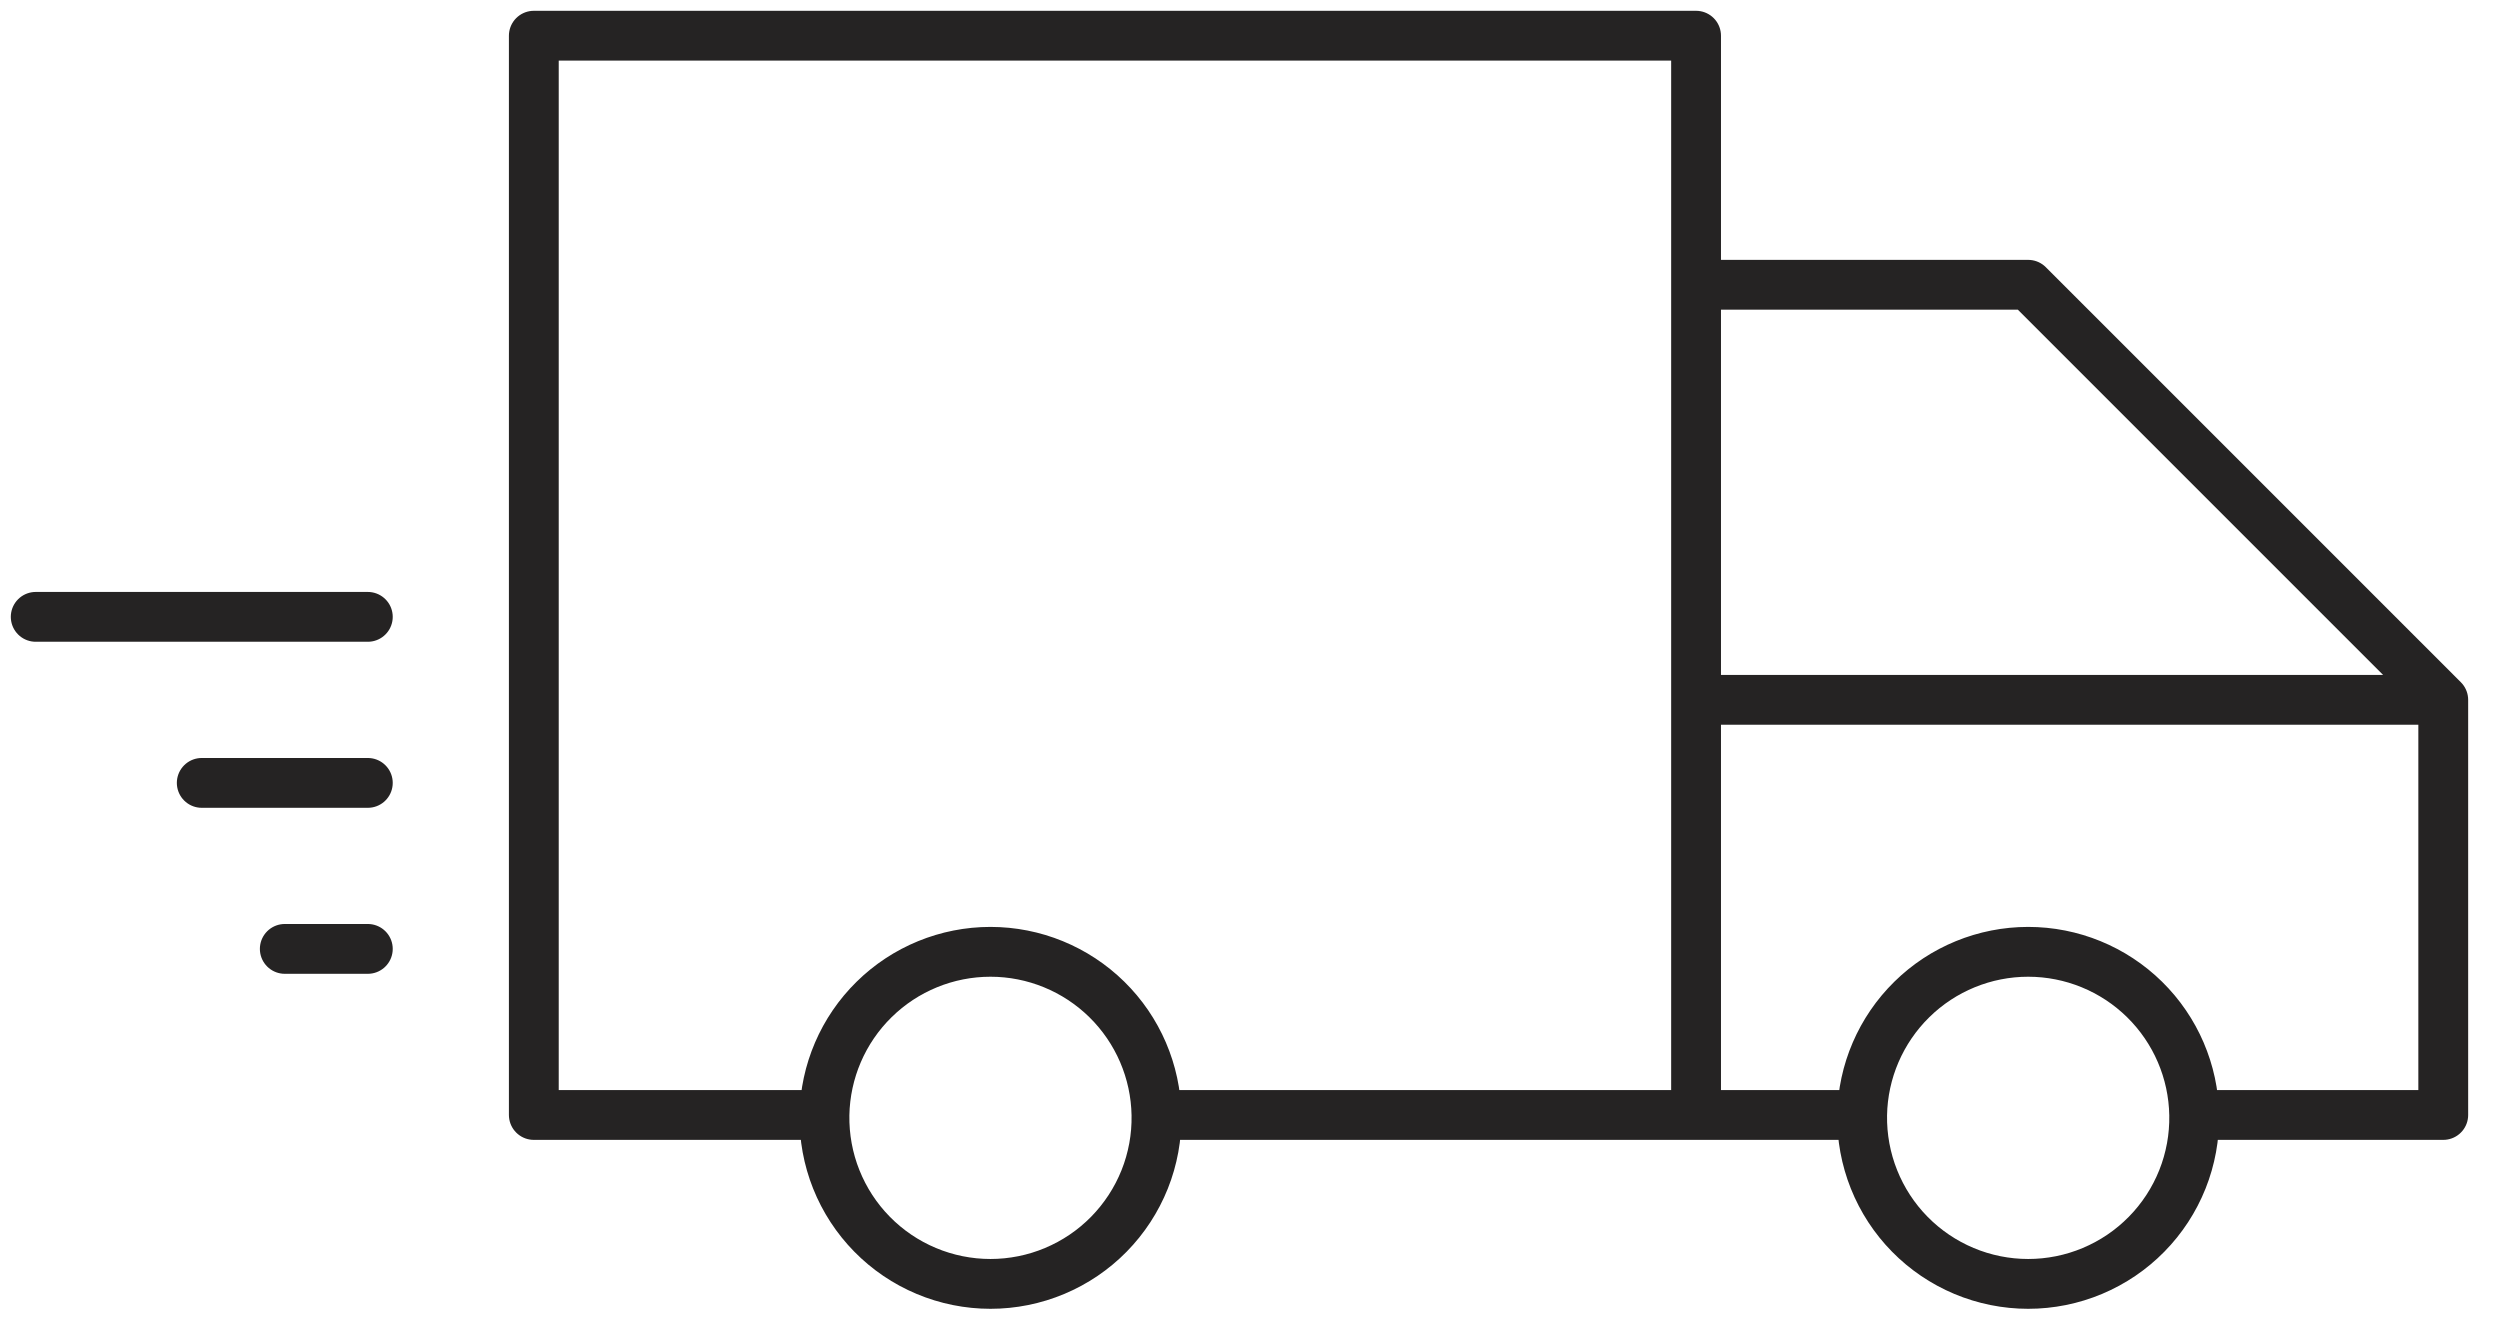 <svg width="70" height="37" viewBox="0 0 70 37" fill="none" xmlns="http://www.w3.org/2000/svg">
<path d="M47.49 7.974H56.789L68.411 19.596M68.411 19.596V31.219H61.437M68.411 19.596H47.49M61.437 31.219C61.448 31.837 61.336 32.45 61.107 33.023C60.878 33.596 60.538 34.118 60.105 34.558C59.672 34.999 59.156 35.348 58.587 35.587C58.018 35.826 57.407 35.949 56.789 35.949C56.172 35.949 55.561 35.826 54.992 35.587C54.423 35.348 53.907 34.999 53.474 34.558C53.041 34.118 52.701 33.596 52.472 33.023C52.243 32.45 52.13 31.837 52.14 31.219M61.437 31.219C61.416 30.001 60.917 28.839 60.048 27.985C59.179 27.13 58.008 26.651 56.789 26.651C55.571 26.651 54.4 27.13 53.531 27.985C52.662 28.839 52.161 30.001 52.14 31.219M32.381 31.219H47.49M32.381 31.219C32.392 31.837 32.28 32.45 32.051 33.023C31.822 33.596 31.481 34.118 31.049 34.558C30.616 34.999 30.1 35.348 29.531 35.587C28.962 35.826 28.351 35.949 27.733 35.949C27.116 35.949 26.505 35.826 25.936 35.587C25.366 35.348 24.851 34.999 24.418 34.558C23.985 34.118 23.645 33.596 23.416 33.023C23.187 32.45 23.075 31.837 23.085 31.219C23.107 30.001 23.605 28.839 24.475 27.985C25.344 27.13 26.514 26.651 27.733 26.651C28.952 26.651 30.122 27.13 30.992 27.985C31.861 28.839 32.36 30.001 32.381 31.219ZM47.49 31.219V1H14.947V31.219H23.083M47.49 31.219H52.14M1 17.272H10.299M5.649 21.921H10.299M7.974 26.569H10.299" stroke="#252323" stroke-width="1.395" stroke-linecap="round" stroke-linejoin="round"></path>
</svg>